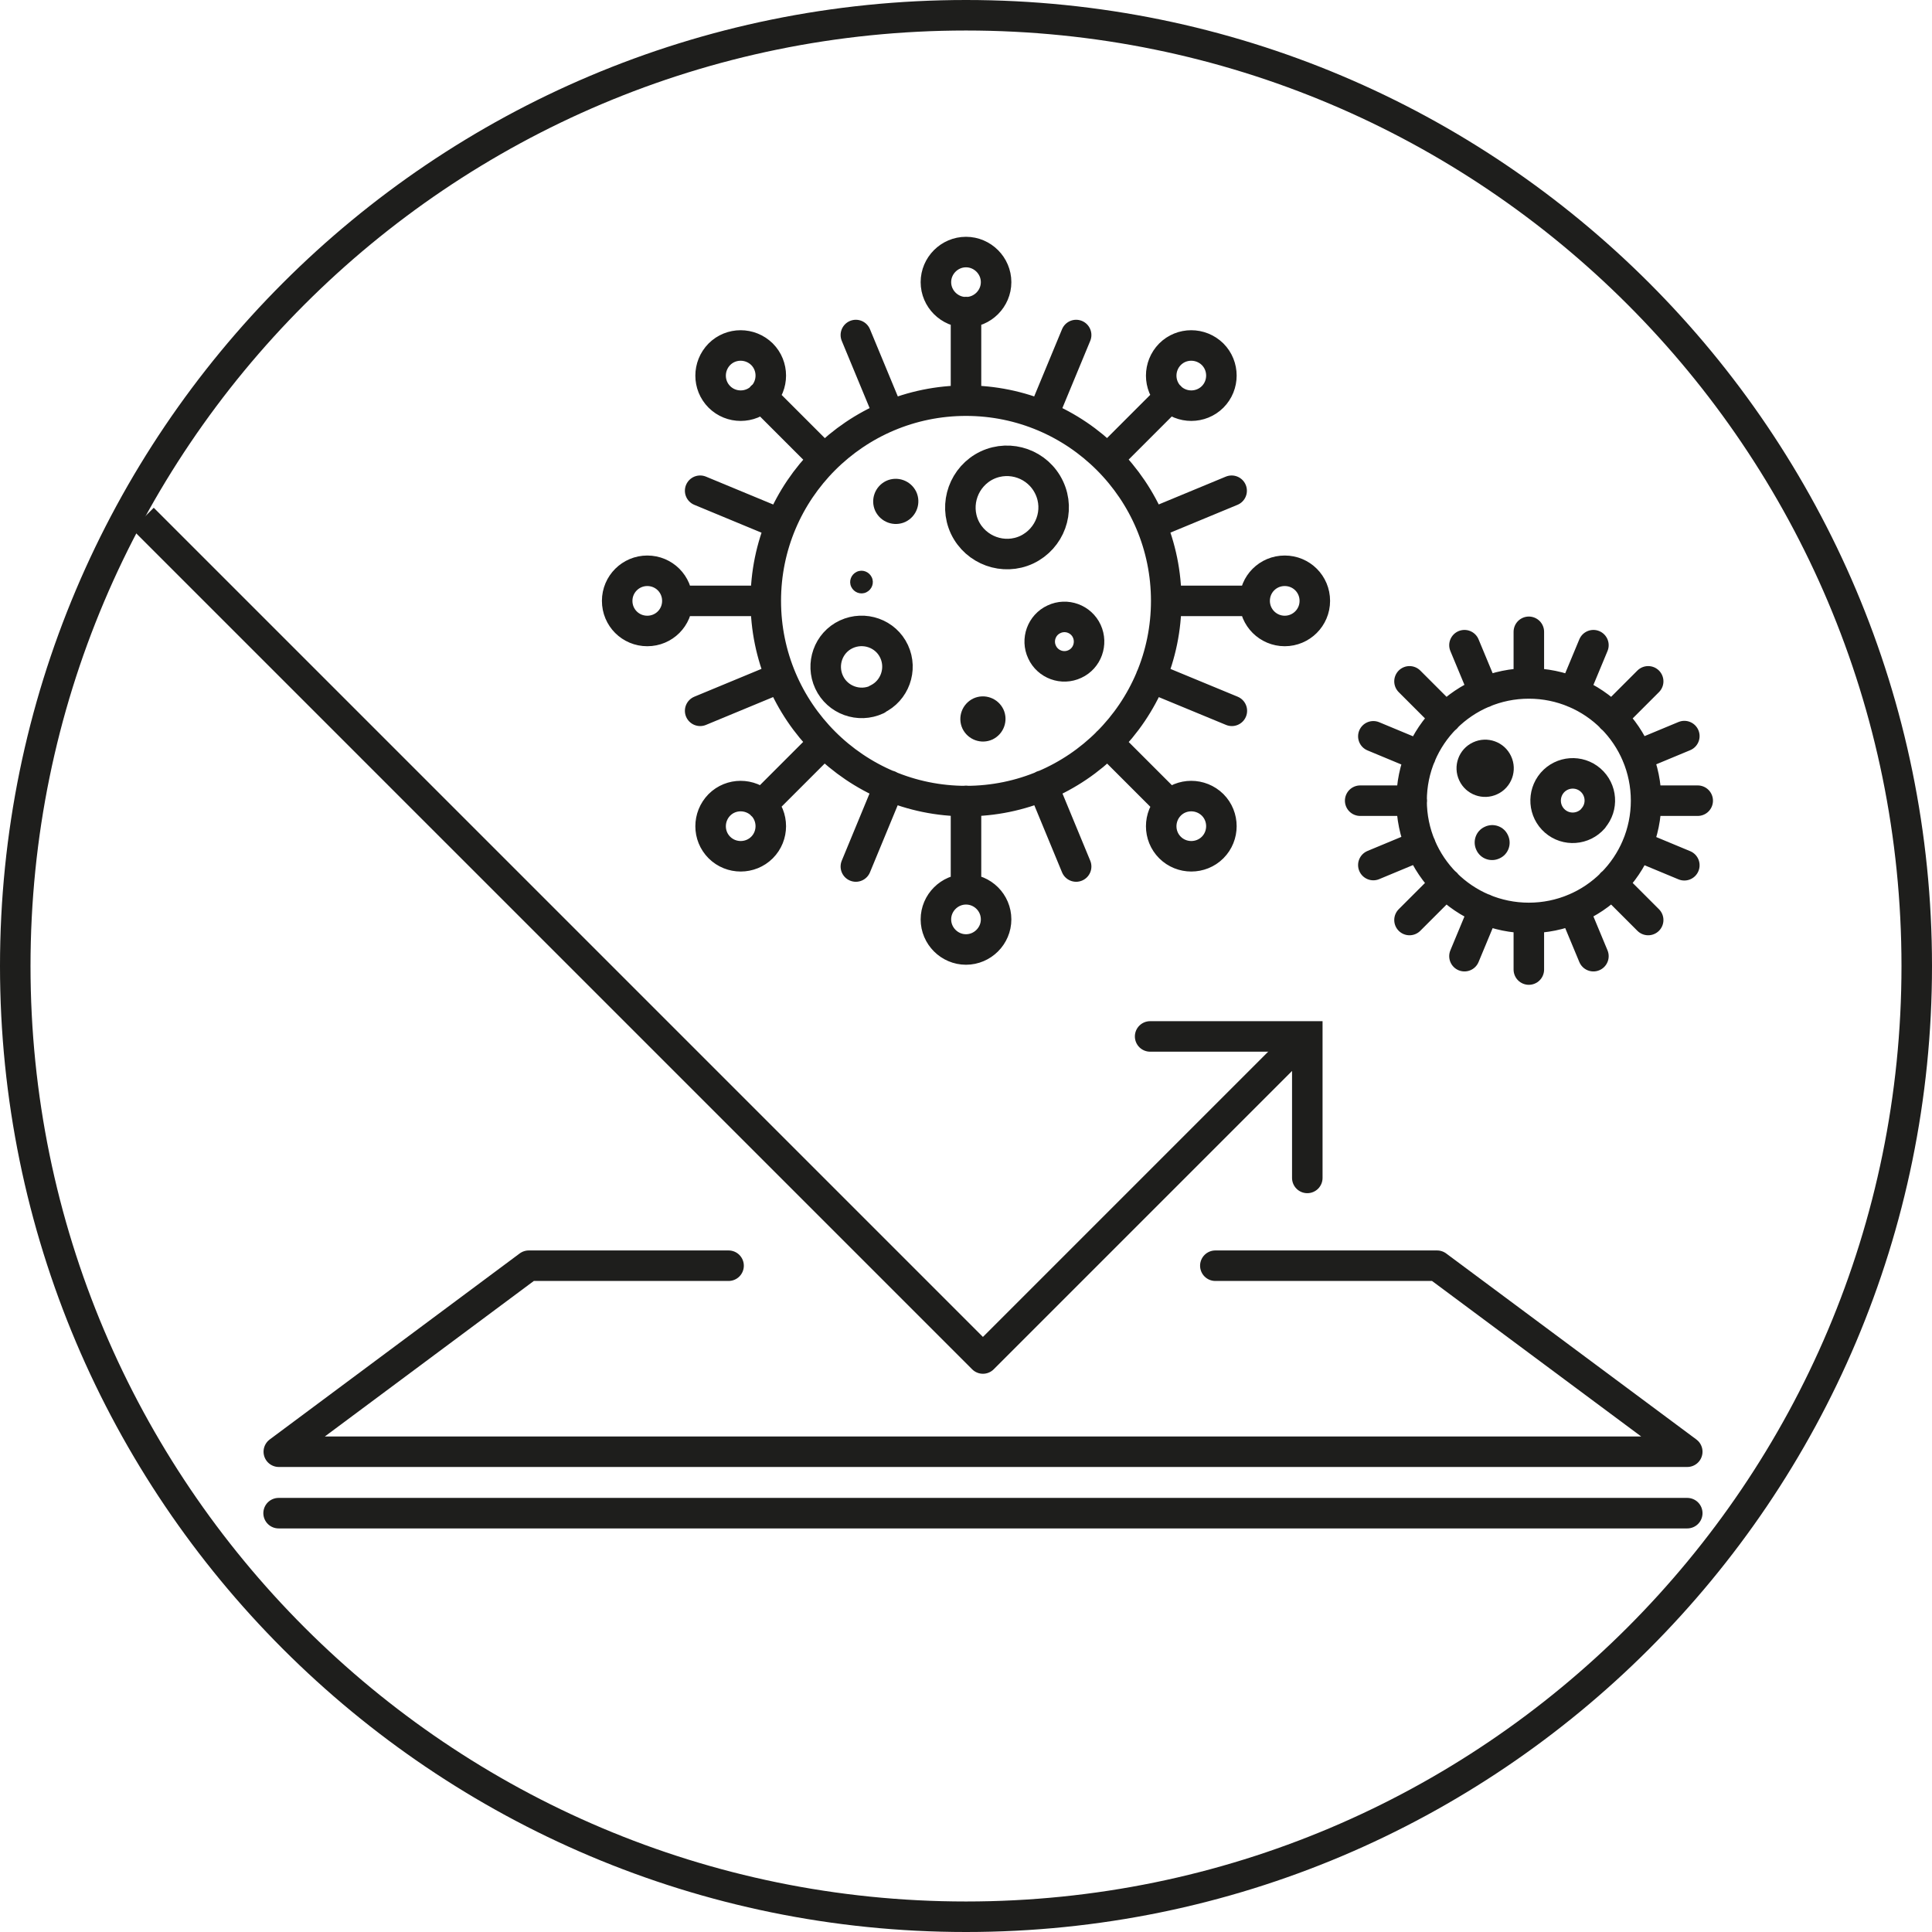 <svg viewBox="0 0 92.44 92.44" xmlns="http://www.w3.org/2000/svg" id="Ebene_2">
  <defs>
    <style>
      .cls-1 {
        stroke-miterlimit: 10;
      }

      .cls-1, .cls-2, .cls-3 {
        fill: none;
        stroke: #1e1e1c;
        stroke-width: 1.46px;
      }

      .cls-1, .cls-3 {
        stroke-linecap: round;
      }

      .cls-2, .cls-3 {
        stroke-linejoin: round;
      }

      .cls-4 {
        fill: #1e1e1c;
      }
    </style>
  </defs>
  <g data-name="Ebene_1" id="Ebene_1-2">
    <g>
      <polyline points="58.15 60.56 68.76 60.56 80.73 69.46 13.34 69.46 25.3 60.56 34.86 60.56" class="cls-3"></polyline>
      <g>
        <path d="M91.71,46.22c0,25.12-20.37,45.49-45.49,45.49S.73,71.34.73,46.22,21.09.73,46.22.73s45.49,20.36,45.49,45.49Z" class="cls-2"></path>
        <path d="M55.98,16.95c.56-.56,1.47-.56,2.04,0,.56.56.56,1.48,0,2.04-.56.56-1.48.56-2.04,0-.56-.56-.56-1.47,0-2.04ZM34.42,38.51c.56-.56,1.47-.56,2.04,0,.56.56.56,1.48,0,2.04-.56.56-1.48.56-2.04,0s-.56-1.47,0-2.04ZM55.98,18.98l-2.99,2.99M39.44,35.52l-2.99,2.99M58.02,38.51c.56.56.56,1.48,0,2.04-.56.56-1.48.56-2.04,0-.56-.56-.56-1.47,0-2.04.56-.56,1.47-.56,2.04,0ZM36.46,16.95c.56.56.56,1.48,0,2.04-.56.56-1.48.56-2.04,0s-.56-1.47,0-2.04c.56-.56,1.47-.56,2.04,0ZM55.98,38.51l-2.99-2.99M39.44,21.97l-2.99-2.99M61.47,27.31c.8,0,1.44.64,1.44,1.44s-.65,1.44-1.44,1.44-1.44-.64-1.44-1.44.64-1.44,1.44-1.44ZM30.97,27.31c.8,0,1.44.64,1.44,1.44s-.64,1.44-1.44,1.44-1.44-.64-1.44-1.44.65-1.44,1.44-1.44ZM60.03,28.75h-4.23M36.64,28.75h-4.23M47.66,43.99c0,.79-.65,1.44-1.44,1.44s-1.44-.65-1.44-1.44.65-1.44,1.44-1.44,1.44.64,1.44,1.44ZM47.66,13.5c0,.79-.65,1.44-1.44,1.44s-1.44-.65-1.44-1.44.65-1.44,1.44-1.44,1.44.65,1.44,1.44ZM46.22,42.55v-4.23M46.22,19.16v-4.23M55.8,28.75c0,5.29-4.29,9.58-9.58,9.58s-9.58-4.29-9.58-9.58,4.29-9.58,9.58-9.58,9.58,4.29,9.58,9.58ZM55.8,28.75c0,5.29-4.29,9.58-9.58,9.58s-9.58-4.29-9.58-9.58,4.29-9.58,9.58-9.58,9.58,4.29,9.58,9.58ZM33.5,23.48l3.86,1.6M55.07,32.41l3.87,1.6M40.95,41.46l1.6-3.87M49.89,19.89l1.6-3.86M33.5,34.01l3.86-1.6M55.07,25.08l3.86-1.6M51.49,41.46l-1.6-3.87M42.55,19.89l-1.6-3.86M78.86,32.6l-1.75,1.75M69.19,42.27l-1.75,1.75M78.86,44.02l-1.75-1.75M69.19,34.35l-1.75-1.75M81.23,38.31h-2.47M67.55,38.31h-2.47M73.15,46.39v-2.47M73.15,32.7v-2.47M78.76,38.31c0,3.1-2.51,5.61-5.61,5.61s-5.61-2.51-5.61-5.61,2.51-5.61,5.61-5.61,5.61,2.51,5.61,5.61ZM65.71,35.23l2.26.94M78.33,40.46l2.26.94M70.07,45.75l.94-2.26M75.3,33.13l.94-2.26M65.71,41.39l2.26-.94M78.33,36.16l2.26-.94M76.24,45.75l-.94-2.26M71.01,33.13l-.94-2.26" class="cls-3"></path>
        <path d="M49.13,26.3c-1.11.52-2.44.04-2.97-1.07-.52-1.11-.04-2.44,1.07-2.97,1.11-.52,2.44-.05,2.97,1.07s.04,2.44-1.07,2.97Z" class="cls-2"></path>
        <path d="M47.49,35.38c-.54.25-1.18.02-1.44-.52-.25-.54-.02-1.18.52-1.44.54-.25,1.18-.02,1.44.52.25.54.02,1.18-.52,1.44" class="cls-4"></path>
        <path d="M43.32,24.97c-.54.25-1.18.02-1.44-.52-.25-.54-.02-1.18.52-1.44.54-.25,1.18-.02,1.44.52.25.54.02,1.18-.52,1.44" class="cls-4"></path>
        <path d="M41.45,28.34c-.27.13-.59.01-.72-.26-.13-.27-.01-.59.26-.72.27-.13.59-.01.72.26.13.27.01.59-.26.72" class="cls-4"></path>
        <path d="M41.96,33.47c-.86.4-1.89.03-2.29-.83-.4-.86-.04-1.89.82-2.29.86-.4,1.89-.04,2.29.82.4.86.03,1.89-.83,2.29ZM51.43,31.77c-.59.28-1.3.02-1.57-.57-.28-.59-.02-1.3.57-1.57.59-.28,1.3-.02,1.57.57s.02,1.3-.57,1.57Z" class="cls-2"></path>
        <path d="M71.75,41.07c-.42.2-.92.02-1.11-.4-.2-.42-.02-.92.4-1.11.42-.2.92-.02,1.11.4.2.42.02.92-.4,1.11" class="cls-4"></path>
        <path d="M71.64,38c-.68.32-1.5.03-1.82-.66-.32-.68-.03-1.5.66-1.82.68-.32,1.5-.03,1.82.66.32.68.03,1.5-.66,1.82" class="cls-4"></path>
        <path d="M6.84,24.81l40.19,40.19,15.47-15.47M76.23,39.16c-.47.54-1.29.6-1.83.13-.54-.47-.6-1.29-.13-1.84.47-.54,1.29-.6,1.83-.13.54.47.6,1.29.13,1.83Z" class="cls-2"></path>
      </g>
      <polyline points="62.55 56.36 62.55 49.59 55.03 49.59" class="cls-1"></polyline>
      <line y2="72.4" x2="80.73" y1="72.4" x1="13.33" class="cls-3"></line>
    </g>
  </g>
</svg>
